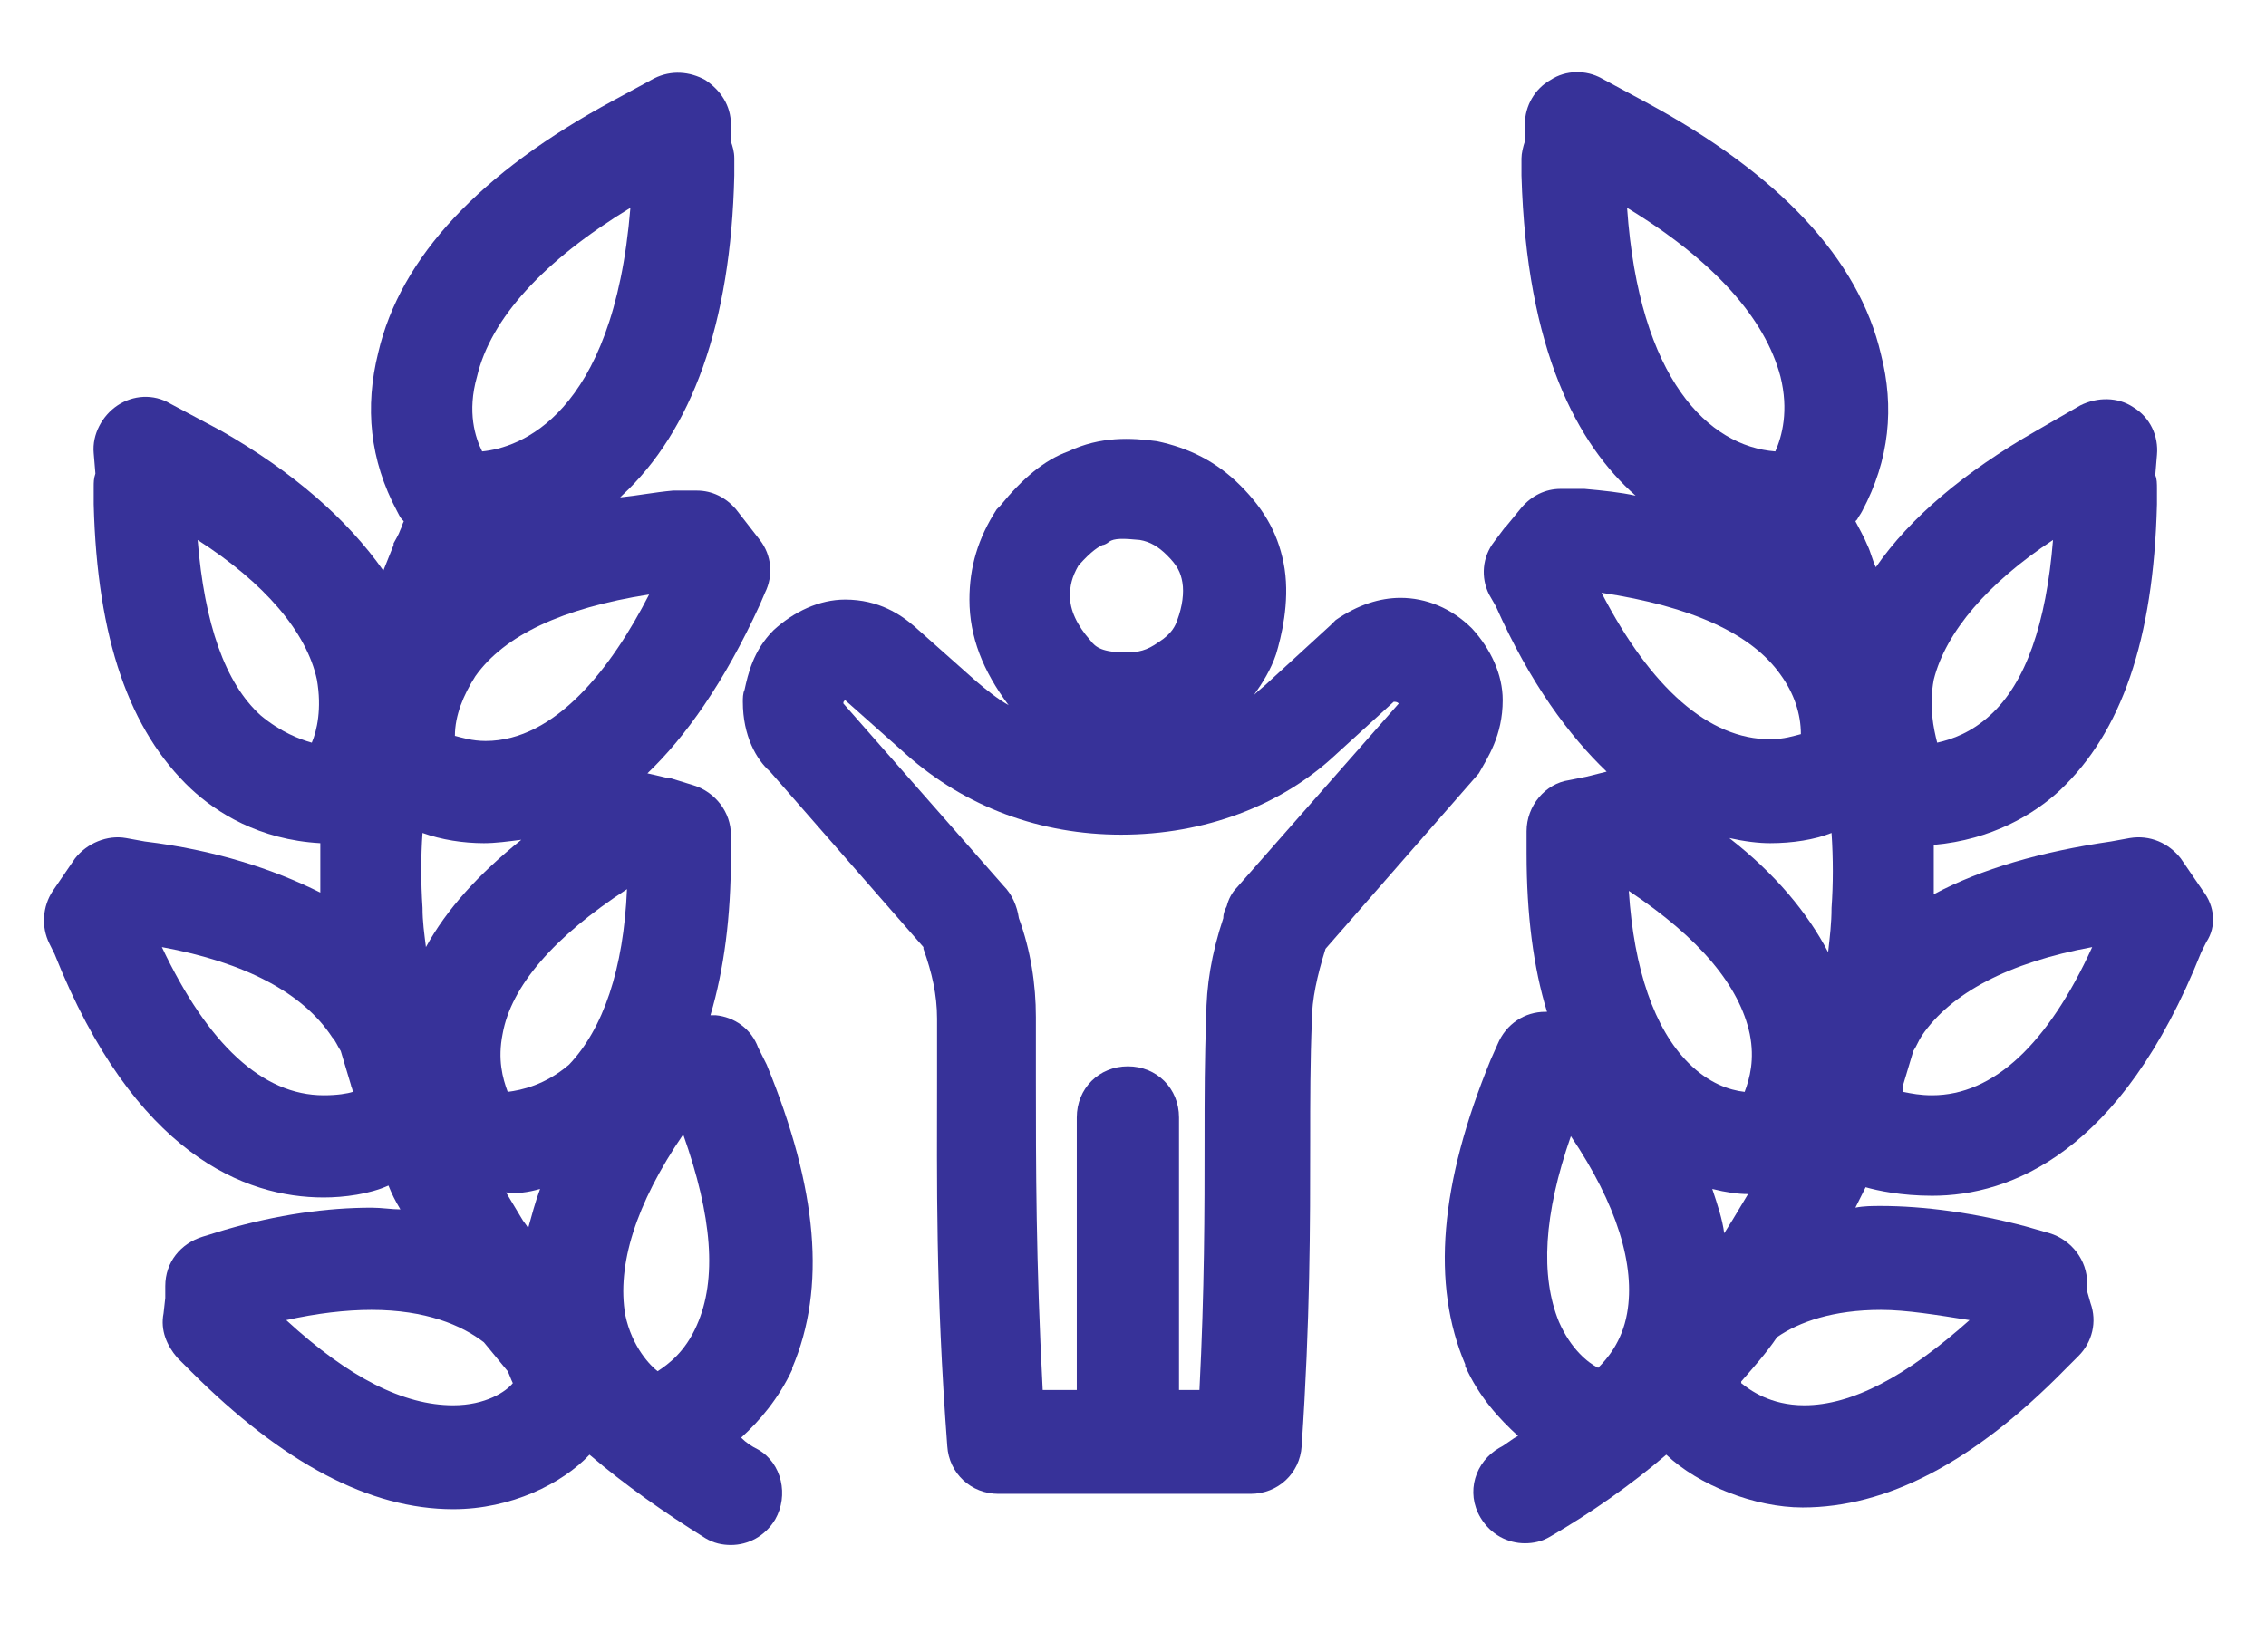 <?xml version="1.0" encoding="utf-8"?>
<!-- Generator: Adobe Illustrator 26.3.1, SVG Export Plug-In . SVG Version: 6.00 Build 0)  -->
<svg version="1.1" id="Layer_1" xmlns="http://www.w3.org/2000/svg" xmlns:xlink="http://www.w3.org/1999/xlink" x="0px" y="0px"
	 viewBox="0 0 133 97" style="enable-background:new 0 0 133 97;" xml:space="preserve">
<style type="text/css">
	.st0{fill:#373299;}
</style>
<g>
	<path class="st0" d="M88.2,41.1c0-1.5-0.7-3-1.8-4.2c-1.2-1.2-2.7-1.8-4.2-1.8c-1.2,0-2.5,0.4-3.8,1.3c-0.1,0.1-0.2,0.2-0.3,0.3
		l-3.6,3.3c-0.3,0.3-0.6,0.5-0.9,0.8c0.5-0.7,1-1.5,1.3-2.4c0.3-1,0.8-3,0.5-5c-0.3-1.9-1.1-3.4-2.6-4.9c-1.4-1.4-3-2.2-4.9-2.6
		c-1.5-0.2-3.3-0.3-5.2,0.6c-1.4,0.5-2.7,1.6-4,3.2c-0.1,0.1-0.1,0.1-0.2,0.2c-1.1,1.7-1.6,3.4-1.6,5.3c0,2.2,0.8,4.2,2.3,6.2
		c-0.7-0.4-1.3-0.9-1.9-1.4l-3.6-3.2c-0.8-0.7-2.1-1.6-4.1-1.6c-1.5,0-3,0.7-4.2,1.8c-1.2,1.2-1.5,2.6-1.7,3.5
		c-0.1,0.2-0.1,0.5-0.1,0.7c0,2,0.8,3.4,1.6,4.1l9,10.3c0,0,0,0.1,0,0.1c0.5,1.4,0.8,2.7,0.8,4.1c0,1.1,0,2.3,0,3.5
		c0,6-0.1,12.3,0.6,21.6c0.1,1.6,1.4,2.8,3,2.8h7.8c0,0,0,0,0,0s0,0,0,0h7c1.6,0,2.9-1.2,3-2.8c0.5-7.4,0.5-13,0.5-17.9
		c0-2.4,0-4.7,0.1-7.1c0-1.2,0.3-2.6,0.8-4.2l9-10.3C87.3,44.5,88.2,43.2,88.2,41.1z M63.3,33.2c0.8-0.9,1.2-1.1,1.4-1.2
		c0.1,0,0.3-0.1,0.4-0.2c0.3-0.2,0.8-0.2,1.8-0.1c0.6,0.1,1.1,0.4,1.6,0.9c0.6,0.6,0.8,1,0.9,1.6c0.1,0.6,0,1.4-0.3,2.2
		c-0.1,0.3-0.3,0.8-1.1,1.3c-0.7,0.5-1.2,0.6-1.9,0.6c-1.4,0-1.8-0.3-2.1-0.7c-0.8-0.9-1.2-1.8-1.2-2.6
		C62.8,34.4,62.9,33.9,63.3,33.2z M82.1,41.3l-9.5,10.8c-0.3,0.3-0.5,0.7-0.6,1.1c-0.1,0.2-0.2,0.4-0.2,0.7c-0.7,2.1-1,4-1,5.8
		c-0.1,2.4-0.1,4.7-0.1,7.2c0,4.2,0,8.8-0.3,14.7h-1.2v-16c0-1.7-1.3-3-3-3c-1.7,0-3,1.3-3,3v16h-2c-0.4-7.6-0.4-13.1-0.4-18.4
		c0-1.2,0-2.3,0-3.5c0-1.9-0.3-3.9-1-5.8c-0.1-0.7-0.4-1.4-0.9-1.9l-9.4-10.7c0-0.1,0-0.1,0.1-0.2c0,0,0,0,0,0l3.6,3.2
		c3.5,3.1,7.9,4.7,12.6,4.7c4.9,0,9.4-1.7,12.6-4.7l3.4-3.1C81.9,41.2,82,41.2,82.1,41.3C82.1,41.2,82.1,41.2,82.1,41.3
		C82.1,41.2,82.1,41.2,82.1,41.3C82.2,41.2,82.1,41.2,82.1,41.3z"/>
	<path class="st0" d="M44.5,61.5c-0.4-1.1-1.4-1.8-2.5-1.9l-0.3,0c0.8-2.7,1.2-5.8,1.2-9.3v-1.3c0-1.3-0.9-2.5-2.2-2.9l-1.3-0.4
		c0,0-0.1,0-0.1,0l-1.3-0.3c2.2-2.1,4.5-5.3,6.6-9.9l0.3-0.7c0.5-1,0.4-2.2-0.3-3.1l-1.4-1.8c-0.6-0.7-1.4-1.1-2.3-1.1h-1.1
		c-0.1,0-0.2,0-0.3,0c-1.1,0.1-2.1,0.3-3.1,0.4c0,0,0.1-0.1,0.1-0.1c4.1-3.8,6.4-10.1,6.6-18.8V9.3c0-0.4-0.1-0.7-0.2-1v-1
		c0-1.1-0.6-2-1.5-2.6c-0.9-0.5-2-0.6-3-0.1L36,5.9c-7.8,4.2-12.5,9.2-13.8,14.8c-0.8,3.2-0.5,6.3,1.1,9.3c0.1,0.2,0.2,0.4,0.3,0.5
		l0.1,0.1c-0.1,0.2-0.1,0.3-0.2,0.5c-0.1,0.3-0.3,0.6-0.4,0.8c0,0,0,0.1,0,0.1c-0.2,0.5-0.4,1-0.6,1.5c-2.1-3-5.3-5.8-9.5-8.2
		L10,23.7c-1-0.6-2.2-0.5-3.1,0.1c-0.9,0.6-1.5,1.7-1.4,2.8l0.1,1.2c-0.1,0.3-0.1,0.5-0.1,0.8l0,1c0.2,7.9,2.1,13.3,5.7,16.7
		c1.5,1.4,4,3,7.6,3.2c0,1,0,1.9,0,2.9C16,51,12.6,49.9,8.5,49.4l-1.1-0.2c-1.1-0.2-2.3,0.3-3,1.2l-1.3,1.9
		c-0.6,0.9-0.7,2.1-0.2,3.1L3.2,56C7.9,67.8,14.4,70.3,19,70.3c1.2,0,2.7-0.2,3.8-0.7c0.2,0.5,0.4,0.9,0.7,1.4
		c-0.5,0-1.1-0.1-1.7-0.1c-2.6,0-5.5,0.4-8.6,1.3l-1.3,0.4c-1.3,0.4-2.2,1.5-2.2,2.9v0.7l-0.1,0.9c-0.2,1,0.2,1.9,0.8,2.6l0.8,0.8
		c5.4,5.4,10.5,8.1,15.4,8.1c3.4,0,6.4-1.5,8-3.2c2.1,1.8,4.4,3.4,6.8,4.9c0.5,0.3,1,0.4,1.5,0.4c1,0,2-0.5,2.6-1.5
		c0.8-1.4,0.4-3.3-1-4.1c-0.4-0.2-0.7-0.4-1-0.7c1.1-1,2.2-2.3,3-4c0,0,0-0.1,0-0.1c2-4.7,1.5-10.5-1.5-17.8L44.5,61.5z M15.3,42
		c-2.1-1.9-3.3-5.4-3.7-10.3c3.9,2.5,6.4,5.4,7,8.2c0.3,1.7,0,3-0.3,3.7C17.6,43.4,16.5,43,15.3,42z M38.6,80.5
		c-0.4-0.3-1.5-1.4-1.9-3.3c-0.5-2.9,0.6-6.5,3.4-10.6c1.7,4.8,2,8.5,0.8,11.2C40.2,79.4,39.2,80.1,38.6,80.5z M33.4,62.5
		c-1.4,1.2-2.8,1.5-3.6,1.6c-0.3-0.8-0.6-1.9-0.3-3.4c0.5-2.8,3-5.7,7.3-8.5C36.6,56.9,35.4,60.4,33.4,62.5z M31.7,69.8
		c-0.3,0.8-0.5,1.6-0.7,2.3c-0.1-0.2-0.3-0.4-0.4-0.6c-0.3-0.5-0.6-1-0.9-1.5C30.3,70.1,31,70,31.7,69.8z M25,55.6
		c-0.1-0.8-0.2-1.5-0.2-2.3c-0.1-1.5-0.1-3,0-4.4c1.1,0.4,2.4,0.6,3.6,0.6c0.7,0,1.4-0.1,2.2-0.2C28.1,51.3,26.2,53.4,25,55.6z
		 M28.5,43.5c-0.8,0-1.4-0.2-1.8-0.3c0-1.2,0.5-2.4,1.2-3.5c1.7-2.4,5.1-4,10.2-4.8C35.9,39.2,32.6,43.5,28.5,43.5z M28,22.1
		c0.8-3.4,3.9-6.8,9-9.9c-1,12.3-6.6,14.1-8.7,14.3C27.9,25.7,27.4,24.2,28,22.1z M20.7,64.1c-0.3,0.1-0.9,0.2-1.7,0.2
		c-3.6,0-6.8-3-9.5-8.7c4.9,0.9,8.3,2.7,10,5.3c0.2,0.2,0.3,0.5,0.5,0.8c0.2,0.7,0.4,1.3,0.6,2C20.6,63.8,20.7,63.9,20.7,64.1z
		 M26.6,82.5c-2.9,0-6.1-1.6-9.8-5c1.8-0.4,3.5-0.6,5-0.6c3.2,0,5.3,0.9,6.6,1.9c0.5,0.6,0.9,1.1,1.4,1.7c0.1,0.2,0.2,0.5,0.3,0.7
		C29.7,81.7,28.5,82.5,26.6,82.5z"/>
	<path class="st0" d="M129.3,52.3l-1.3-1.9c-0.7-0.9-1.8-1.4-3-1.2l-1.1,0.2c-4.1,0.6-7.6,1.6-10.4,3.1c0-1,0-1.9,0-2.9
		c3.4-0.3,5.9-1.8,7.4-3.2c3.6-3.4,5.5-8.8,5.7-16.8v-0.9c0-0.3,0-0.6-0.1-0.8l0.1-1.2c0.1-1.1-0.4-2.2-1.4-2.8
		c-0.9-0.6-2.1-0.6-3.1-0.1l-2.6,1.5c-4.2,2.4-7.4,5.1-9.4,8c-0.2-0.4-0.3-0.9-0.5-1.3c-0.2-0.5-0.5-1-0.7-1.4l0.1-0.1
		c0.1-0.2,0.2-0.3,0.3-0.5c1.6-3,1.9-6.1,1.1-9.2c-1.3-5.6-6-10.6-13.8-14.8L94,4.6c-0.9-0.5-2.1-0.5-3,0.1
		c-0.9,0.5-1.5,1.5-1.5,2.6v1c-0.1,0.3-0.2,0.7-0.2,1l0,1c0.3,10.3,3.3,15.8,6.7,18.8c-0.9-0.2-1.9-0.3-3-0.4c-0.1,0-0.2,0-0.3,0
		h-1.1c-0.9,0-1.7,0.4-2.3,1.1l-0.9,1.1c0,0-0.1,0.1-0.1,0.1l-0.6,0.8c-0.7,0.9-0.8,2.1-0.3,3.1l0.4,0.7c2,4.5,4.3,7.6,6.5,9.7
		l-1.2,0.3l-1,0.2c-1.4,0.2-2.5,1.5-2.5,3v1.3c0,3.6,0.4,6.7,1.2,9.3h-0.1c-1.2,0-2.3,0.7-2.8,1.9l-0.4,0.9
		c-3,7.3-3.5,13.2-1.5,17.9c0,0,0,0.1,0,0.1c0.8,1.8,2,3.1,3.1,4.1c-0.4,0.2-0.7,0.5-1.1,0.7c-1.4,0.8-2,2.6-1.1,4.1
		c0.6,1,1.6,1.5,2.6,1.5c0.5,0,1-0.1,1.5-0.4c2.4-1.4,4.7-3,6.8-4.8c1.9,1.8,5.2,3.1,8,3.1c4.9,0,10-2.6,15.4-8.1l0.8-0.8
		c0.8-0.8,1.1-2,0.7-3.1l-0.2-0.7v-0.5c0-1.3-0.9-2.5-2.2-2.9l-1.4-0.4c-3-0.8-6-1.2-8.5-1.2c-0.5,0-1,0-1.5,0.1
		c0.2-0.4,0.4-0.8,0.6-1.2c0.7,0.2,2.1,0.5,3.9,0.5c4.6,0,11.1-2.5,15.8-14.3l0.3-0.6C130.1,54.4,130,53.2,129.3,52.3z M113.5,39.9
		c0.7-2.8,3.2-5.7,7-8.2c-0.4,4.9-1.6,8.4-3.7,10.3c-1.1,1-2.2,1.4-3.1,1.6C113.5,42.8,113.2,41.5,113.5,39.9z M109.4,29.2
		c-0.1,0.4-0.2,0.7-0.2,0.7C109.3,29.7,109.3,29.5,109.4,29.2z M91.5,77.6c-1.1-2.7-0.9-6.3,0.7-10.9c2.7,4,3.8,7.6,3.3,10.4
		c-0.3,1.7-1.2,2.7-1.7,3.2C93.2,80,92.2,79.2,91.5,77.6z M95.6,52.3c4.2,2.8,6.5,5.6,7.1,8.4c0.3,1.5,0,2.6-0.3,3.4
		c-0.9-0.1-2.1-0.5-3.3-1.7C97.1,60.4,95.9,56.9,95.6,52.3z M100.5,69.8c0.8,0.2,1.5,0.3,2.1,0.3c-0.3,0.5-0.6,1-0.9,1.5
		c-0.2,0.3-0.3,0.5-0.5,0.8C101.1,71.6,100.8,70.7,100.5,69.8z M95.5,12.2c5.1,3.1,8.1,6.5,9,9.9c0.5,2,0.1,3.5-0.3,4.4
		C100.3,26.2,96.2,22.3,95.5,12.2z M104.5,39.6c0.8,1.1,1.2,2.3,1.2,3.5c-0.4,0.1-1,0.3-1.8,0.3c-3.6,0-7-3-9.9-8.6
		C99.3,35.6,102.8,37.2,104.5,39.6z M103.9,49.5c1.3,0,2.6-0.2,3.6-0.6c0.1,1.5,0.1,3,0,4.4c0,0.9-0.1,1.7-0.2,2.6
		c-1.2-2.3-3.1-4.6-5.8-6.7C102.4,49.4,103.2,49.5,103.9,49.5z M115.6,77.5c-3.7,3.3-6.9,5-9.7,5c-2,0-3.2-0.9-3.7-1.3
		c0,0,0-0.1,0-0.1c0.7-0.8,1.5-1.7,2.1-2.6c1.3-0.9,3.3-1.6,6.1-1.6C111.9,76.9,113.7,77.2,115.6,77.5z M113.4,64.3
		c-0.7,0-1.2-0.1-1.7-0.2c0-0.2,0-0.3,0-0.4c0.2-0.7,0.4-1.3,0.6-2c0.2-0.3,0.3-0.6,0.5-0.9c1.7-2.5,5.1-4.3,10-5.2
		C120.2,61.3,117,64.3,113.4,64.3z"/>
</g>
</svg>
